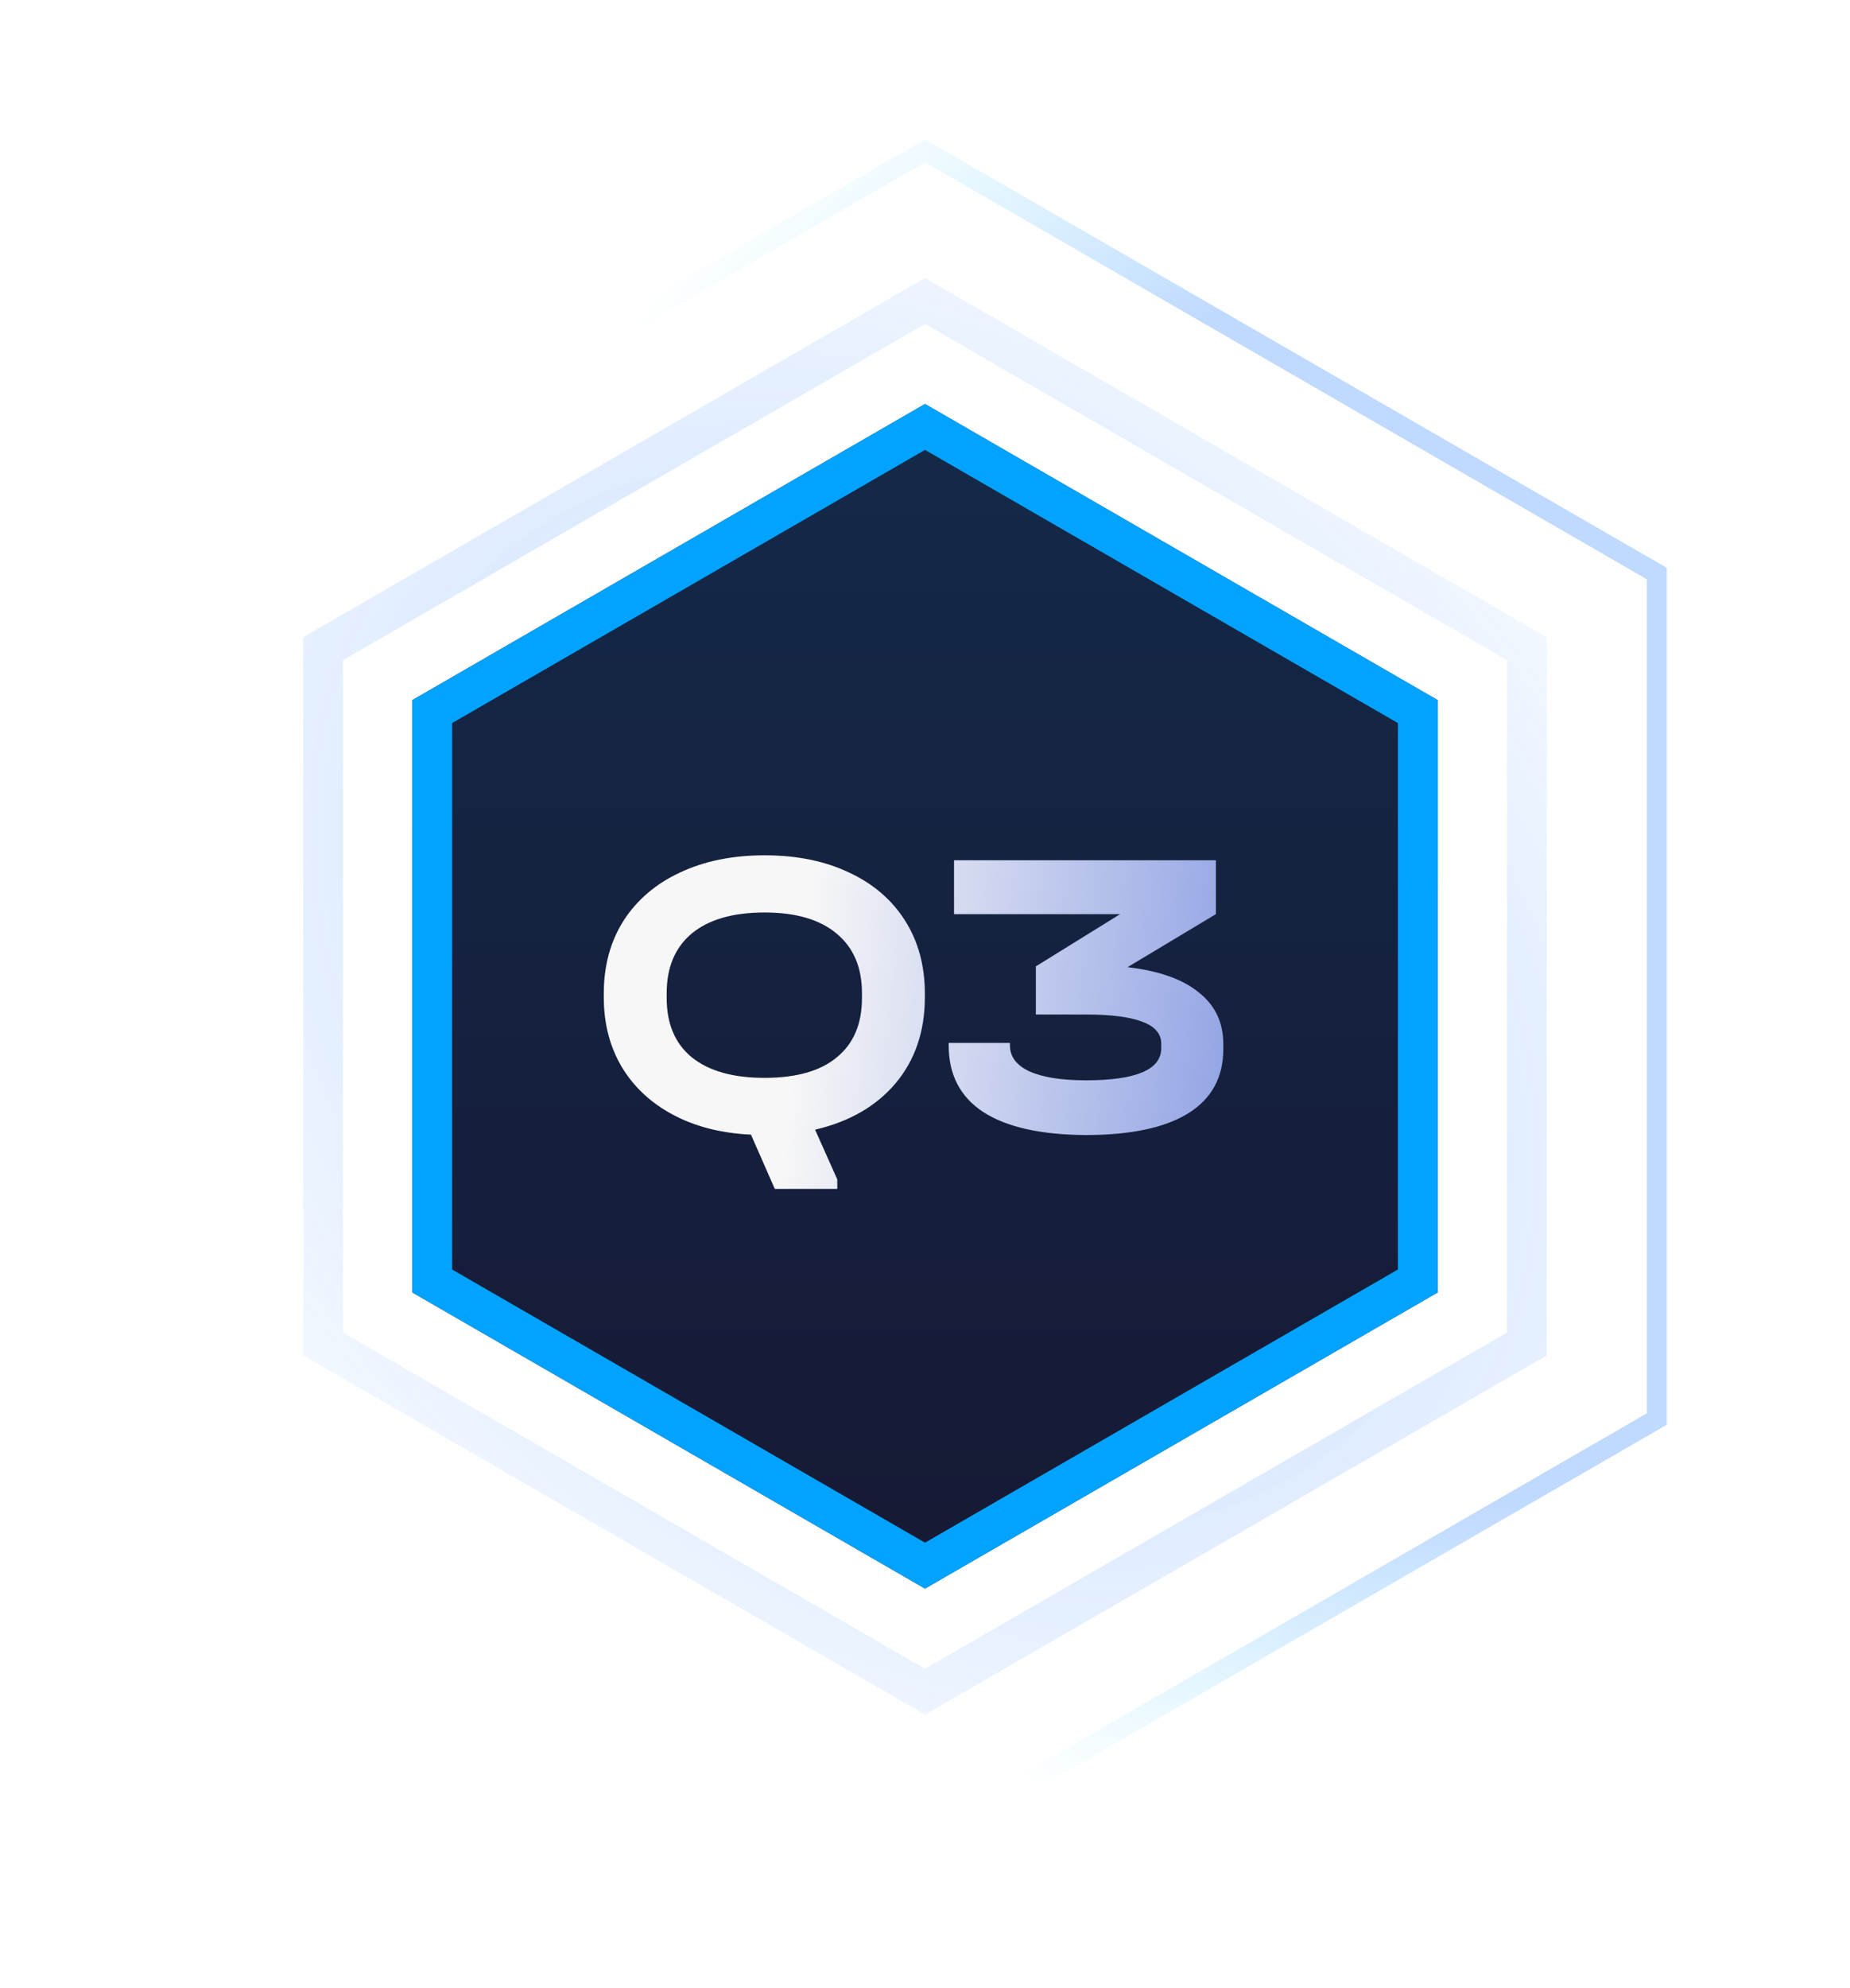 <?xml version="1.0" encoding="UTF-8"?> <svg xmlns="http://www.w3.org/2000/svg" width="108" height="116" viewBox="0 0 108 116" fill="none"> <path d="M11.279 33.465L54 8.8L96.721 33.465V82.796L54 107.461L11.279 82.796V33.465Z" stroke="url(#paint0_angular_406_31870)" stroke-opacity="0.25" stroke-width="1.16"></path> <path d="M18.864 37.846L54 17.56L89.137 37.846V78.418L54 98.704L18.864 78.418V37.846Z" stroke="url(#paint1_angular_406_31870)" stroke-opacity="0.27" stroke-width="2.32"></path> <g filter="url(#filter0_di_406_31870)"> <path d="M54 23.571L83.929 40.85V75.409L54 92.688L24.071 75.409V40.85L54 23.571Z" fill="url(#paint2_linear_406_31870)"></path> <path d="M25.231 41.52L54 24.91L82.769 41.52V74.739L54 91.349L25.231 74.739V41.52Z" stroke="#01A3FE" stroke-width="2.32"></path> </g> <path d="M44.632 49.904C46.52 49.904 48.168 50.24 49.576 50.913C50.984 51.569 52.072 52.505 52.84 53.721C53.608 54.937 53.992 56.352 53.992 57.968V58.184C53.992 60.169 53.424 61.84 52.288 63.2C51.152 64.544 49.584 65.448 47.584 65.912L48.88 68.817V69.368H45.232L43.84 66.201C42.112 66.121 40.6 65.737 39.304 65.049C38.008 64.361 37.008 63.432 36.304 62.264C35.6 61.081 35.248 59.721 35.248 58.184V57.968C35.248 56.352 35.632 54.937 36.4 53.721C37.184 52.505 38.28 51.569 39.688 50.913C41.112 50.24 42.76 49.904 44.632 49.904ZM50.32 57.944C50.32 56.441 49.824 55.281 48.832 54.465C47.856 53.648 46.456 53.24 44.632 53.24C42.792 53.24 41.376 53.648 40.384 54.465C39.408 55.281 38.92 56.441 38.92 57.944V58.233C38.92 59.736 39.408 60.889 40.384 61.688C41.376 62.489 42.792 62.889 44.632 62.889C46.488 62.889 47.896 62.489 48.856 61.688C49.832 60.889 50.32 59.736 50.32 58.233V57.944ZM65.823 56.432C67.647 56.641 69.031 57.129 69.975 57.897C70.935 58.648 71.415 59.657 71.415 60.92V61.209C71.415 62.856 70.735 64.105 69.375 64.953C68.015 65.8 66.015 66.225 63.375 66.225C60.751 66.209 58.759 65.76 57.399 64.88C56.055 64.001 55.383 62.705 55.383 60.992V60.849H58.959V60.992C58.959 61.648 59.335 62.153 60.087 62.505C60.855 62.856 61.959 63.032 63.399 63.032C66.327 63.032 67.791 62.408 67.791 61.16V60.897C67.791 60.321 67.431 59.897 66.711 59.624C65.991 59.337 64.887 59.193 63.399 59.193H60.471V56.385L65.391 53.337H55.695V50.193H70.983V53.337L65.823 56.432Z" fill="url(#paint3_linear_406_31870)"></path> <defs> <filter id="filter0_di_406_31870" x="0.868" y="0.367" width="106.265" height="115.525" filterUnits="userSpaceOnUse" color-interpolation-filters="sRGB"> <feFlood flood-opacity="0" result="BackgroundImageFix"></feFlood> <feColorMatrix in="SourceAlpha" type="matrix" values="0 0 0 0 0 0 0 0 0 0 0 0 0 0 0 0 0 0 127 0" result="hardAlpha"></feColorMatrix> <feOffset></feOffset> <feGaussianBlur stdDeviation="11.602"></feGaussianBlur> <feColorMatrix type="matrix" values="0 0 0 0 0.004 0 0 0 0 0.4 0 0 0 0 0.996 0 0 0 0.5 0"></feColorMatrix> <feBlend mode="normal" in2="BackgroundImageFix" result="effect1_dropShadow_406_31870"></feBlend> <feBlend mode="normal" in="SourceGraphic" in2="effect1_dropShadow_406_31870" result="shape"></feBlend> <feColorMatrix in="SourceAlpha" type="matrix" values="0 0 0 0 0 0 0 0 0 0 0 0 0 0 0 0 0 0 127 0" result="hardAlpha"></feColorMatrix> <feOffset></feOffset> <feGaussianBlur stdDeviation="17.403"></feGaussianBlur> <feComposite in2="hardAlpha" operator="arithmetic" k2="-1" k3="1"></feComposite> <feColorMatrix type="matrix" values="0 0 0 0 0.004 0 0 0 0 0.4 0 0 0 0 0.996 0 0 0 0.5 0"></feColorMatrix> <feBlend mode="normal" in2="shape" result="effect2_innerShadow_406_31870"></feBlend> </filter> <radialGradient id="paint0_angular_406_31870" cx="0" cy="0" r="1" gradientUnits="userSpaceOnUse" gradientTransform="translate(84.952 51.583) rotate(122.381) scale(57.796)"> <stop offset="0.616" stop-color="#0166FE"></stop> <stop offset="1" stop-color="#01D0FE" stop-opacity="0"></stop> </radialGradient> <radialGradient id="paint1_angular_406_31870" cx="0" cy="0" r="1" gradientUnits="userSpaceOnUse" gradientTransform="translate(54 58.132) rotate(-45.895) scale(52.693 69.267)"> <stop offset="0.099" stop-color="#0166FE"></stop> <stop offset="1" stop-color="#5196FF" stop-opacity="0"></stop> </radialGradient> <linearGradient id="paint2_linear_406_31870" x1="54" y1="23.571" x2="54" y2="92.688" gradientUnits="userSpaceOnUse"> <stop stop-color="#142949"></stop> <stop offset="1" stop-color="#161934"></stop> </linearGradient> <linearGradient id="paint3_linear_406_31870" x1="46.678" y1="57.937" x2="74.001" y2="60.809" gradientUnits="userSpaceOnUse"> <stop stop-color="#F7F7F7"></stop> <stop offset="1" stop-color="#8B9EE3"></stop> </linearGradient> </defs> </svg> 